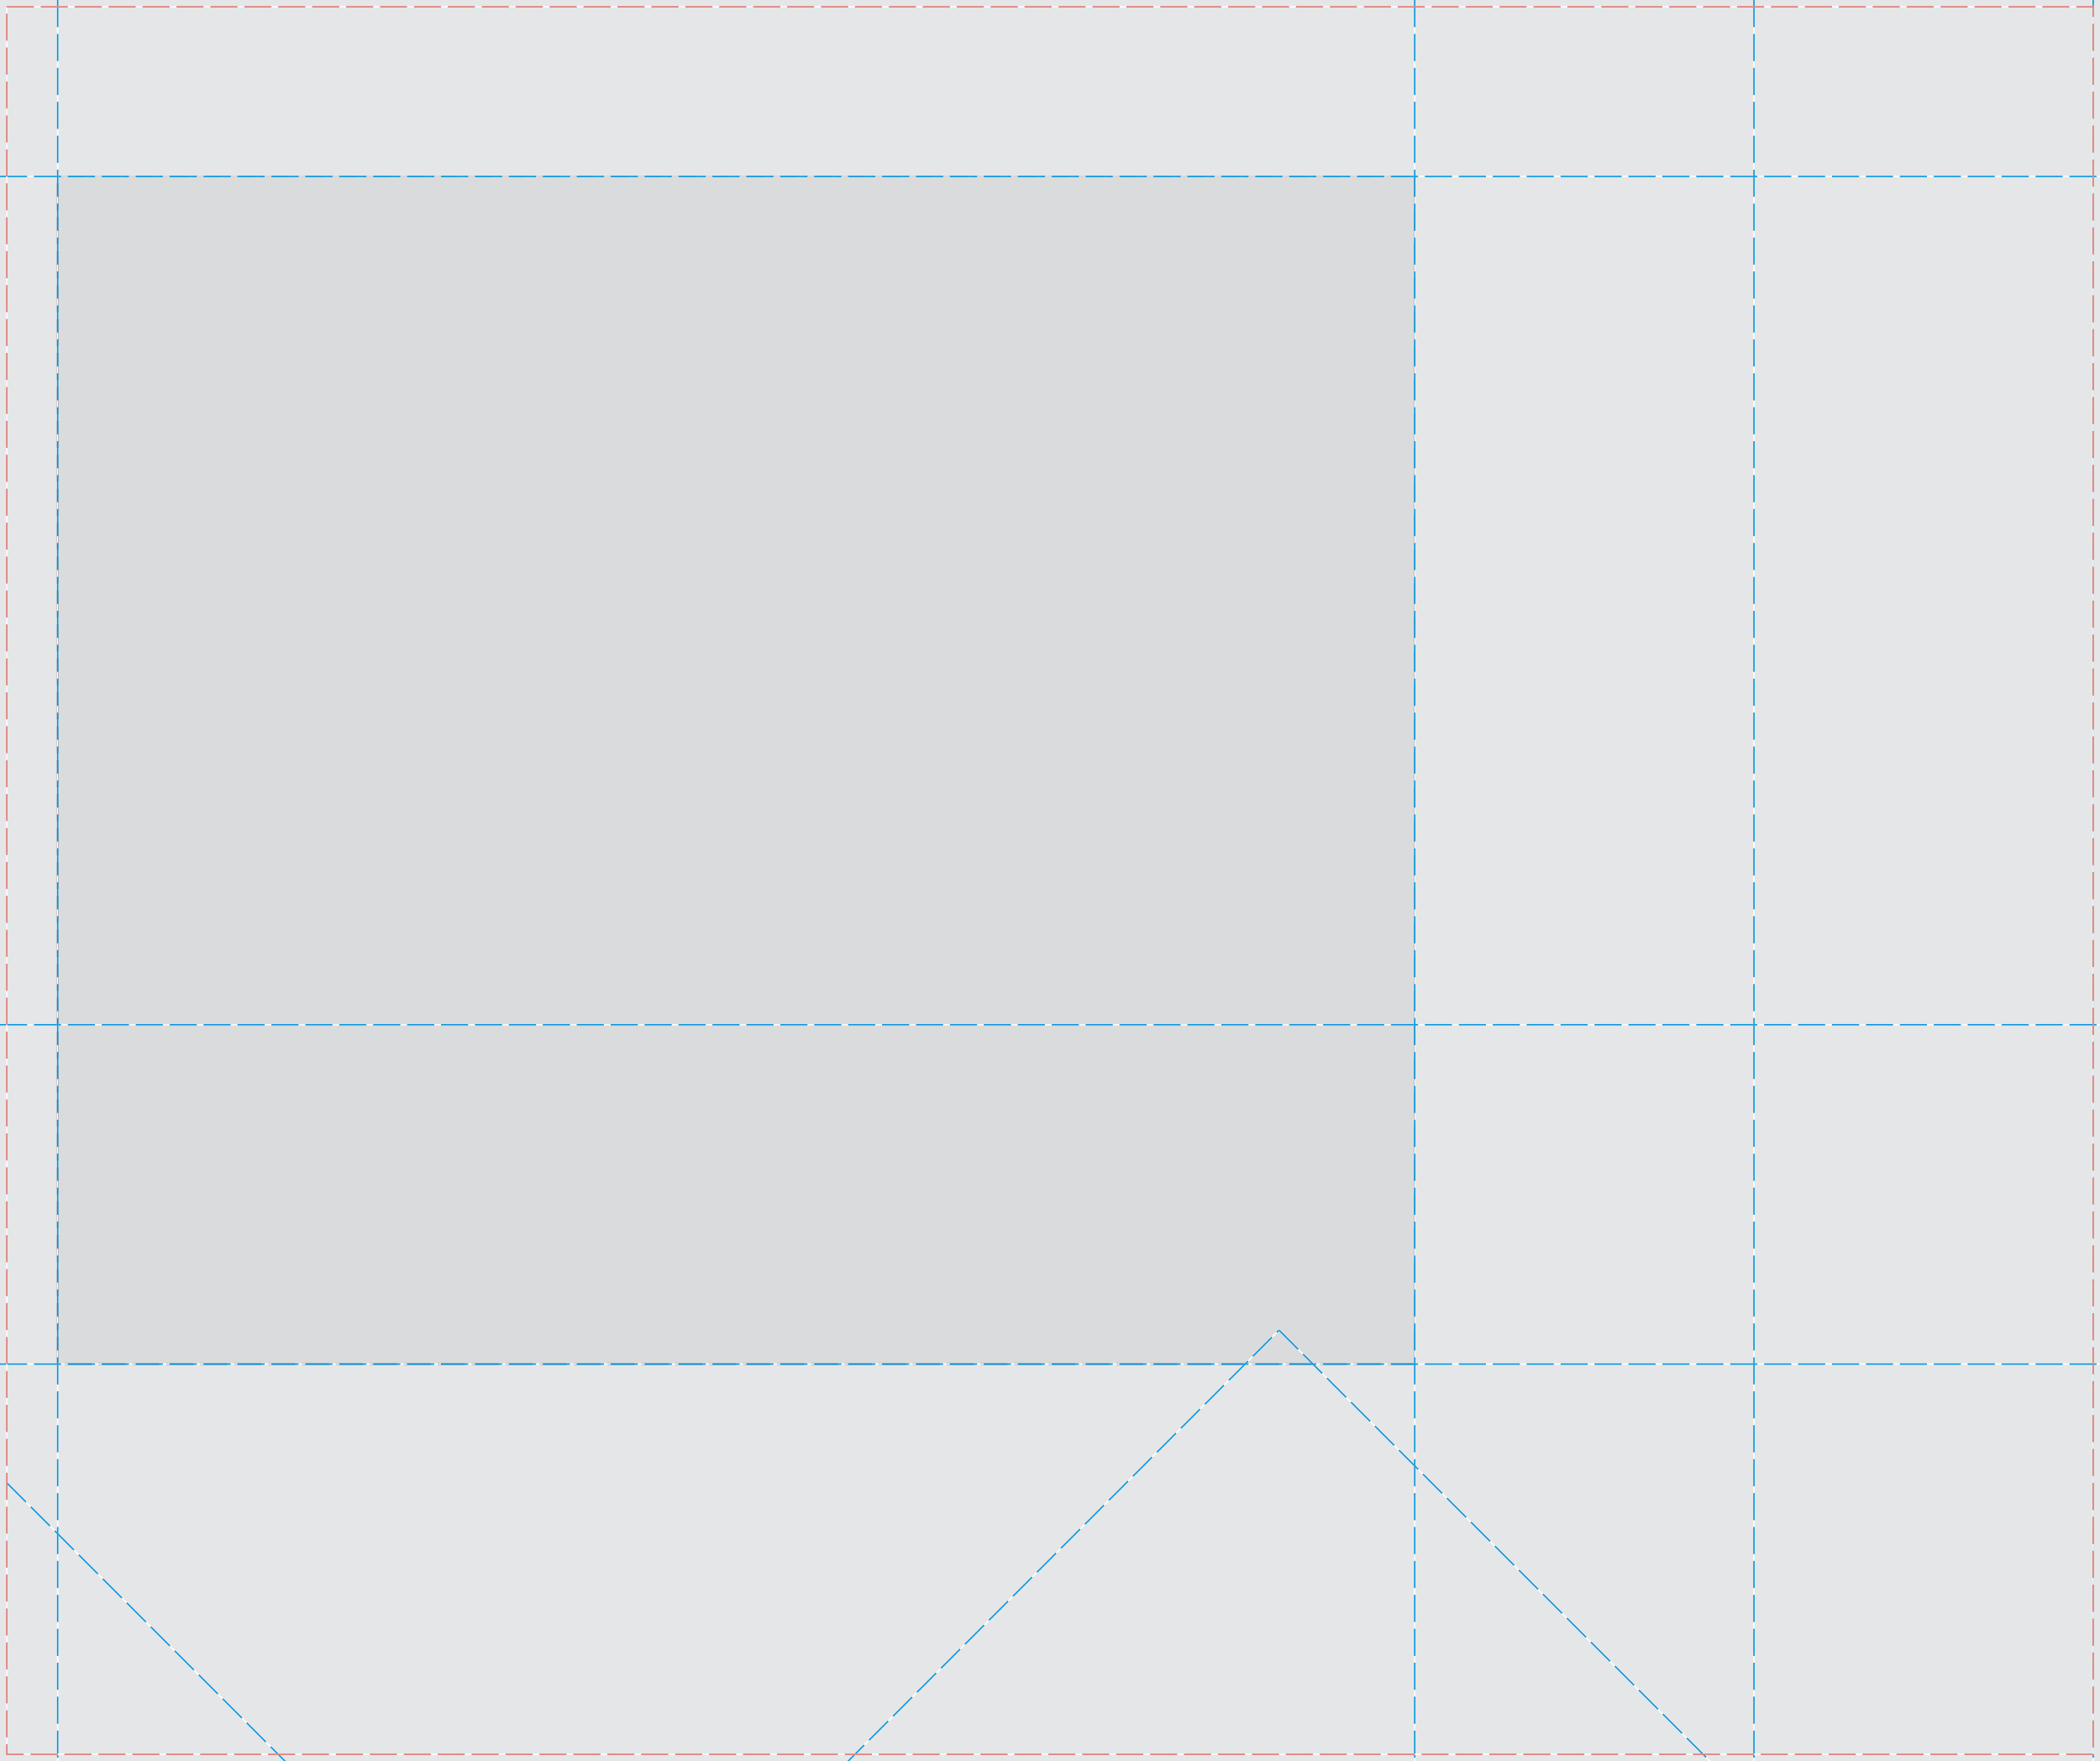 <?xml version="1.0" encoding="utf-8"?><svg xmlns="http://www.w3.org/2000/svg" xmlns:xlink="http://www.w3.org/1999/xlink" width="619mm" height="519mm" viewBox="0 0 619 519"><g><rect x="0" y="0" width="619" height="519" fill="rgb(229,230,231)" /><rect x="17" y="52" width="400" height="350" fill="rgb(218,219,221)" /><rect x="17" y="52" width="400" height="350" fill="none" stroke="rgb(0,0,0)" stroke-width="0.4" stroke-dasharray="8,2" /><rect x="2" y="2" width="0" height="0" fill="rgb(255,255,255)" stroke="rgb(255,255,255)" stroke-width="0.4" stroke-dasharray="" /><rect x="2" y="2" width="0" height="0" fill="rgb(255,255,255)" stroke="rgb(0,0,0)" stroke-width="0.4" stroke-dasharray="8,2" /><line x1="2" y1="2" x2="2" y2="2" fill="rgb(255,255,255)" stroke="rgb(255,255,255)" stroke-width="0.4" stroke-dasharray="" /><line x1="2" y1="2" x2="2" y2="2" fill="rgb(255,255,255)" stroke="rgb(0,0,0)" stroke-width="0.4" stroke-dasharray="8,2" /><line x1="2" y1="2" x2="2" y2="2" fill="rgb(255,255,255)" stroke="rgb(255,255,255)" stroke-width="0.4" stroke-dasharray="" /><line x1="2" y1="2" x2="2" y2="2" fill="rgb(255,255,255)" stroke="rgb(0,0,0)" stroke-width="0.4" stroke-dasharray="8,2" /><rect x="2" y="2" width="0" height="0" fill="rgb(255,255,255)" stroke="rgb(255,255,255)" stroke-width="0.4" stroke-dasharray="" /><rect x="2" y="2" width="0" height="0" fill="rgb(255,255,255)" stroke="rgb(0,0,0)" stroke-width="0.4" stroke-dasharray="8,2" /><line x1="2" y1="2" x2="2" y2="2" fill="rgb(255,255,255)" stroke="rgb(255,255,255)" stroke-width="0.4" stroke-dasharray="" /><line x1="2" y1="2" x2="2" y2="2" fill="rgb(255,255,255)" stroke="rgb(0,0,0)" stroke-width="0.4" stroke-dasharray="8,2" /><line x1="2" y1="2" x2="2" y2="2" fill="rgb(255,255,255)" stroke="rgb(255,255,255)" stroke-width="0.4" stroke-dasharray="" /><line x1="2" y1="2" x2="2" y2="2" fill="rgb(255,255,255)" stroke="rgb(0,0,0)" stroke-width="0.4" stroke-dasharray="8,2" /><rect x="2" y="2" width="0" height="0" fill="rgb(255,255,255)" stroke="rgb(255,255,255)" stroke-width="0.4" stroke-dasharray="" /><rect x="2" y="2" width="0" height="0" fill="rgb(255,255,255)" stroke="rgb(0,0,0)" stroke-width="0.4" stroke-dasharray="8,2" /><line x1="2" y1="2" x2="2" y2="2" fill="rgb(255,255,255)" stroke="rgb(255,255,255)" stroke-width="0.4" stroke-dasharray="" /><line x1="2" y1="2" x2="2" y2="2" fill="rgb(255,255,255)" stroke="rgb(0,0,0)" stroke-width="0.4" stroke-dasharray="8,2" /><line x1="2" y1="2" x2="2" y2="2" fill="rgb(255,255,255)" stroke="rgb(255,255,255)" stroke-width="0.4" stroke-dasharray="" /><line x1="2" y1="2" x2="2" y2="2" fill="rgb(255,255,255)" stroke="rgb(0,0,0)" stroke-width="0.4" stroke-dasharray="8,2" /><rect x="2" y="2" width="0" height="0" fill="rgb(255,255,255)" stroke="rgb(255,255,255)" stroke-width="0.4" stroke-dasharray="" /><rect x="2" y="2" width="0" height="0" fill="rgb(255,255,255)" stroke="rgb(0,0,0)" stroke-width="0.4" stroke-dasharray="8,2" /><line x1="2" y1="2" x2="2" y2="2" fill="rgb(255,255,255)" stroke="rgb(255,255,255)" stroke-width="0.4" stroke-dasharray="" /><line x1="2" y1="2" x2="2" y2="2" fill="rgb(255,255,255)" stroke="rgb(0,0,0)" stroke-width="0.4" stroke-dasharray="8,2" /><line x1="2" y1="2" x2="2" y2="2" fill="rgb(255,255,255)" stroke="rgb(255,255,255)" stroke-width="0.4" stroke-dasharray="" /><line x1="2" y1="2" x2="2" y2="2" fill="rgb(255,255,255)" stroke="rgb(0,0,0)" stroke-width="0.4" stroke-dasharray="8,2" /><line x1="0" y1="52" x2="619" y2="52" fill="none" stroke="rgb(255,255,255)" stroke-width="0.4" stroke-dasharray="" /><line x1="0" y1="52" x2="619" y2="52" fill="none" stroke="rgb(0,147,221)" stroke-width="0.4" stroke-dasharray="8,2" /><line x1="0" y1="302" x2="619" y2="302" fill="none" stroke="rgb(255,255,255)" stroke-width="0.4" stroke-dasharray="" /><line x1="0" y1="302" x2="619" y2="302" fill="none" stroke="rgb(0,147,221)" stroke-width="0.4" stroke-dasharray="8,2" /><line x1="0" y1="402" x2="619" y2="402" fill="none" stroke="rgb(255,255,255)" stroke-width="0.4" stroke-dasharray="" /><line x1="0" y1="402" x2="619" y2="402" fill="none" stroke="rgb(0,147,221)" stroke-width="0.4" stroke-dasharray="8,2" /><line x1="17" y1="0" x2="17" y2="519" fill="none" stroke="rgb(255,255,255)" stroke-width="0.4" stroke-dasharray="" /><line x1="17" y1="0" x2="17" y2="519" fill="none" stroke="rgb(0,147,221)" stroke-width="0.4" stroke-dasharray="8,2" /><line x1="417" y1="0" x2="417" y2="519" fill="none" stroke="rgb(255,255,255)" stroke-width="0.4" stroke-dasharray="" /><line x1="417" y1="0" x2="417" y2="519" fill="none" stroke="rgb(0,147,221)" stroke-width="0.4" stroke-dasharray="8,2" /><line x1="517" y1="0" x2="517" y2="519" fill="none" stroke="rgb(255,255,255)" stroke-width="0.4" stroke-dasharray="" /><line x1="517" y1="0" x2="517" y2="519" fill="none" stroke="rgb(0,147,221)" stroke-width="0.4" stroke-dasharray="8,2" /><line x1="617" y1="0" x2="617" y2="519" fill="none" stroke="rgb(255,255,255)" stroke-width="0.4" stroke-dasharray="" /><line x1="617" y1="0" x2="617" y2="519" fill="none" stroke="rgb(0,147,221)" stroke-width="0.4" stroke-dasharray="8,2" /><line x1="2" y1="437" x2="92" y2="527" fill="none" stroke="rgb(255,255,255)" stroke-width="0.4" stroke-dasharray="" /><line x1="2" y1="437" x2="92" y2="527" fill="none" stroke="rgb(0,147,221)" stroke-width="0.4" stroke-dasharray="8,2" /><line x1="242" y1="527" x2="377" y2="392" fill="none" stroke="rgb(255,255,255)" stroke-width="0.4" stroke-dasharray="" /><line x1="242" y1="527" x2="377" y2="392" fill="none" stroke="rgb(0,147,221)" stroke-width="0.4" stroke-dasharray="8,2" /><line x1="377" y1="392" x2="512" y2="527" fill="none" stroke="rgb(255,255,255)" stroke-width="0.4" stroke-dasharray="" /><line x1="377" y1="392" x2="512" y2="527" fill="none" stroke="rgb(0,147,221)" stroke-width="0.4" stroke-dasharray="8,2" /><line x1="662" y1="527" x2="797" y2="392" fill="none" stroke="rgb(255,255,255)" stroke-width="0.4" stroke-dasharray="" /><line x1="662" y1="527" x2="797" y2="392" fill="none" stroke="rgb(0,147,221)" stroke-width="0.4" stroke-dasharray="8,2" /><line x1="797" y1="392" x2="857" y2="452" fill="none" stroke="rgb(255,255,255)" stroke-width="0.4" stroke-dasharray="" /><line x1="797" y1="392" x2="857" y2="452" fill="none" stroke="rgb(0,147,221)" stroke-width="0.4" stroke-dasharray="8,2" /><rect x="2" y="2" width="615" height="515" fill="none" stroke="rgb(255,255,255)" stroke-width="0.4" stroke-dasharray="" /><rect x="2" y="2" width="615" height="515" fill="none" stroke="rgb(219,117,112)" stroke-width="0.4" stroke-dasharray="8,2" /></g></svg>